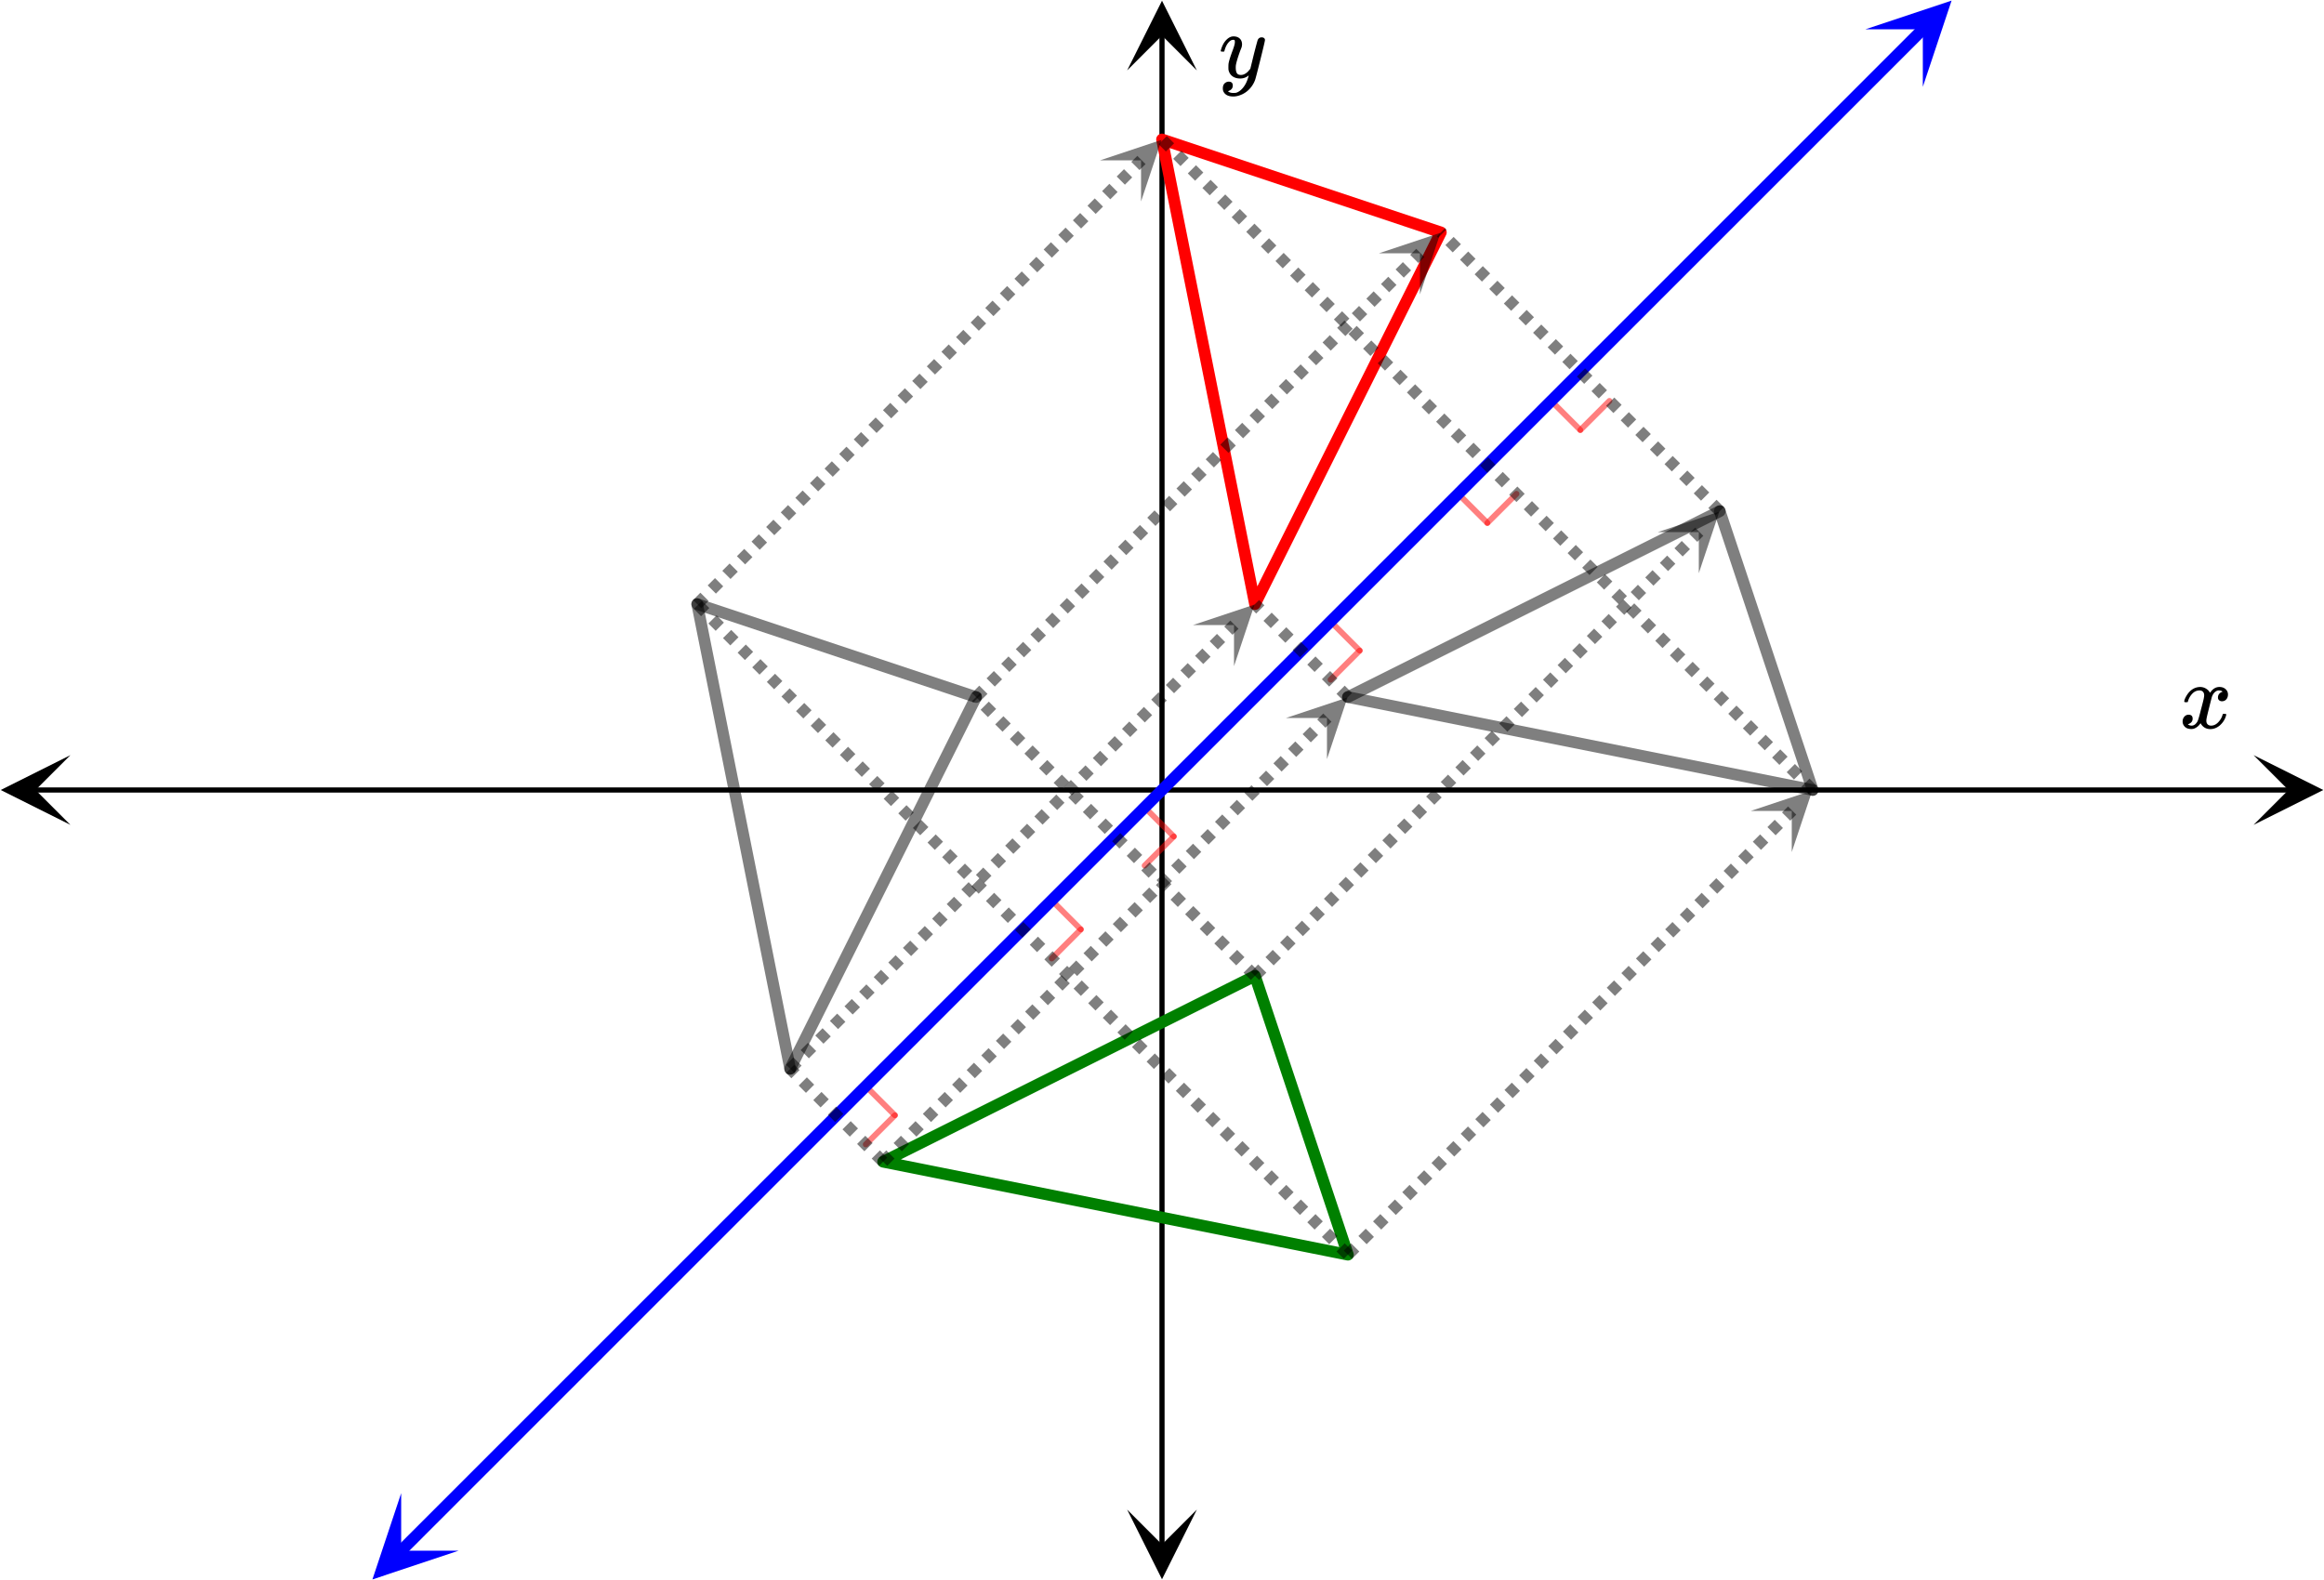 <svg xmlns="http://www.w3.org/2000/svg" width="450" height="306" viewBox="0 0 450 306"><defs><clipPath id="a"><path d="M.137 146.25H14V160H.137zm0 0"/></clipPath><clipPath id="b"><path d="M436.363 146.25H450V160h-13.637zm0 0"/></clipPath><clipPath id="c"><path d="M218.25 292H232v13.863h-13.75zm0 0"/></clipPath><clipPath id="d"><path d="M218.25 0H232v13.637h-13.75zm0 0"/></clipPath><clipPath id="e"><path d="M72 289h17v17H72zm0 0"/></clipPath><clipPath id="f"><path d="M66.543 300.32l25.059-25.058 25.058 25.058-25.058 25.059zm0 0"/></clipPath><clipPath id="g"><path d="M361 0h17v17h-17zm0 0"/></clipPath><clipPath id="h"><path d="M361.184 5.68l25.058-25.059L411.301 5.68l-25.059 25.058zm0 0"/></clipPath><clipPath id="i"><path d="M248 135h13v13h-13zm0 0"/></clipPath><clipPath id="j"><path d="M248.988 139.059l44.746-44.75 44.746 44.75-44.746 44.746zm0 0"/></clipPath><clipPath id="k"><path d="M320 99h13v13h-13zm0 0"/></clipPath><clipPath id="l"><path d="M320.988 103.059l44.746-44.75 44.746 44.75-44.746 44.746zm0 0"/></clipPath><clipPath id="m"><path d="M338 153h13v13h-13zm0 0"/></clipPath><clipPath id="n"><path d="M338.988 157.059l44.746-44.75 44.746 44.75-44.746 44.746zm0 0"/></clipPath><clipPath id="o"><path d="M230 117h13v13h-13zm0 0"/></clipPath><clipPath id="p"><path d="M230.988 121.059l44.746-44.75 44.746 44.75-44.746 44.746zm0 0"/></clipPath><clipPath id="q"><path d="M266 45h13v13h-13zm0 0"/></clipPath><clipPath id="r"><path d="M266.988 49.059l44.746-44.75 44.746 44.75-44.746 44.746zm0 0"/></clipPath><clipPath id="s"><path d="M212 27h13v13h-13zm0 0"/></clipPath><clipPath id="t"><path d="M212.988 31.059l44.746-44.75 44.746 44.75-44.746 44.746zm0 0"/></clipPath></defs><path fill="#fff" d="M0 0h450v306H0z"/><path d="M6.75 152.5h436.5v1H6.75zm0 0"/><g clip-path="url(#a)"><path d="M13.637 146.25L.137 153l13.5 6.75-6.75-6.75zm0 0"/></g><g clip-path="url(#b)"><path d="M436.363 146.25l13.5 6.75-13.5 6.75 6.75-6.75zm0 0"/></g><path d="M224.5 299.25V6.75h1v292.5zm0 0"/><g clip-path="url(#c)"><path d="M218.25 292.363l6.75 13.5 6.75-13.5-6.75 6.75zm0 0"/></g><g clip-path="url(#d)"><path d="M218.25 13.637L225 .137l6.75 13.5-6.75-6.75zm0 0"/></g><path d="M168.04 209.96l5.636 5.642a.559.559 0 0 1 0 .796.561.561 0 0 1-.793 0l-5.64-5.64a.566.566 0 0 1 0-.797.566.566 0 0 1 .796 0zm0 0" fill="red" fill-opacity=".502"/><path d="M173.676 216.398l-5.637 5.641a.566.566 0 0 1-.797 0 .566.566 0 0 1 0-.797l5.64-5.64a.561.561 0 0 1 .794 0 .559.559 0 0 1 0 .796zm0 0M204.04 173.96l5.636 5.642a.559.559 0 0 1 0 .796.561.561 0 0 1-.793 0l-5.64-5.64a.566.566 0 0 1 0-.797.566.566 0 0 1 .796 0zm0 0" fill="red" fill-opacity=".502"/><path d="M209.676 180.398l-5.637 5.641a.566.566 0 0 1-.797 0 .566.566 0 0 1 0-.797l5.64-5.64a.561.561 0 0 1 .794 0 .559.559 0 0 1 0 .796zm0 0M222.04 155.96l5.636 5.642a.559.559 0 0 1 0 .796.561.561 0 0 1-.793 0l-5.64-5.64a.566.566 0 0 1 0-.797.566.566 0 0 1 .796 0zm0 0" fill="red" fill-opacity=".502"/><path d="M227.676 162.398l-5.637 5.641a.566.566 0 0 1-.797 0 .566.566 0 0 1 0-.797l5.64-5.64a.561.561 0 0 1 .794 0 .559.559 0 0 1 0 .796zm0 0M258.04 119.96l5.636 5.642a.559.559 0 0 1 0 .796.561.561 0 0 1-.793 0l-5.64-5.64a.566.566 0 0 1 0-.797.566.566 0 0 1 .796 0zm0 0" fill="red" fill-opacity=".502"/><path d="M263.676 126.398l-5.637 5.641a.566.566 0 0 1-.797 0 .566.566 0 0 1 0-.797l5.64-5.64a.561.561 0 0 1 .794 0 .559.559 0 0 1 0 .796zm0 0M312.04 78.04l-5.642 5.636a.559.559 0 0 1-.796 0 .561.561 0 0 1 0-.793l5.64-5.64a.566.566 0 0 1 .797 0 .566.566 0 0 1 0 .796zm0 0" fill="red" fill-opacity=".502"/><path d="M305.602 83.676l-5.641-5.637a.566.566 0 0 1 0-.797.566.566 0 0 1 .797 0l5.64 5.64a.561.561 0 0 1 0 .794.559.559 0 0 1-.796 0zm0 0M294.04 96.04l-5.642 5.636a.559.559 0 0 1-.796 0 .561.561 0 0 1 0-.793l5.64-5.64a.566.566 0 0 1 .797 0 .566.566 0 0 1 0 .796zm0 0" fill="red" fill-opacity=".502"/><path d="M287.602 101.676l-5.641-5.637a.566.566 0 0 1 0-.797.566.566 0 0 1 .797 0l5.64 5.64a.561.561 0 0 1 0 .794.559.559 0 0 1-.796 0zm0 0" fill="red" fill-opacity=".502"/><path d="M243 189l18 54M261 243l-90-18M171 225l72-36" fill="green" stroke-width="2.25" stroke-linecap="round" stroke="green"/><path d="M76.773 299.637l1.977-1.98 1.98-1.977.797.793-.797-.793 1.98-1.98 1.978-1.981 1.98-1.977.797.793-.797-.793 3.957-3.957.797.793-.797-.793 1.98-1.98 1.977-1.98.797.796-.797-.797 1.98-1.976 1.981-1.98.793.796-.793-.797 3.957-3.957.793.797-.793-.797 1.977-1.98 1.98-1.977.797.793-.797-.793 1.98-1.98 1.977-1.98.797.796-.797-.797 1.98-1.976 1.977-1.98.797.796-.797-.797 1.98-1.976 1.981-1.98.793.796-.793-.797 1.977-1.98.796.797-.796-.797 1.98-1.977 3.957-3.957.797.793-.797-.793 1.98-1.98 1.977-1.98 1.98-1.977 5.938-5.938 1.977-1.98 1.98-1.977 1.98-1.98 1.977-1.98 1.98-1.977 1.977-1.98 1.98-1.977 1.981-1.981 1.977-1.98 1.98-1.977 5.938-5.938 1.976-1.98 1.98-1.977 5.938-5.937 1.977-1.98 1.98-1.977 1.98-1.98 1.977-1.981 1.98-1.977 1.977-1.98 1.98-1.977 1.981-1.98 1.977-1.98 1.98-1.977 5.938-5.938 1.976-1.98 1.98-1.977 5.938-5.937 1.977-1.98 1.98-1.977 1.98-1.98 1.977-1.981 1.98-1.977 1.977-1.98 1.98-1.977 1.981-1.98 1.977-1.98 1.98-1.977 1.977-1.98 1.98-1.977 1.98-1.98 1.977-1.981 1.98-1.977 5.938-5.937 1.977-1.98 1.98-1.977.797.793-.797-.793 3.957-3.957.797.793-.797-.793 1.98-1.98 1.977-1.981.797.797-.797-.797 1.98-1.977 1.981-1.98.793.797-.793-.797 1.977-1.98 1.98-1.977.797.793-.797-.793 1.977-1.98 1.98-1.977.797.793-.797-.793 1.98-1.98 1.978-1.981 1.98-1.977.797.793-.797-.793 3.957-3.957.797.793-.797-.793 1.98-1.98 1.977-1.98.797.796-.797-.797 1.98-1.976 1.981-1.98.793.796-.793-.797 3.957-3.957.793.797-.793-.797 1.977-1.98 1.98-1.977.797.793-.797-.793 1.98-1.98 1.977-1.98.797.796-.797-.797 1.98-1.976 1.977-1.98.797.796-.797-.797 1.98-1.976 1.981-1.98.793.796-.793-.797 1.977-1.98 1.98-1.977.797.793-.797-.793 3.957-3.957.797.793-.797-.793 1.98-1.98.794.796-.793-.796 1.976-1.98 1.98-1.977 5.938-5.938.793.797-.793-.797 1.977-1.98 1.98-1.977 1.98-1.98 1.977-1.98 1.98-1.977 1.977-1.98 1.98-1.977 1.981-1.981.793.797-.793-.797 1.977-1.98 1.98-1.977 5.938-5.938 1.976-1.98 1.98-1.977 1.981-1.98.793.797-.793-.797 3.957-3.957 1.977-1.98 1.98-1.977 1.98-1.98 1.977-1.981 1.98-1.977a1.12 1.12 0 0 1 1.59 0 1.12 1.12 0 0 1 0 1.59l-1.976 1.98-.797-.796.797.797-1.98 1.976-1.98 1.98-1.978 1.981-1.98 1.977-5.937 5.937-.793-.797.793.797-1.977 1.98-1.98 1.977-5.938 5.938-1.977 1.98-1.98 1.977-1.98 1.98-.793-.797.793.797-1.977 1.98-1.98 1.977-1.977 1.98-1.98 1.977-1.981 1.98-1.977 1.981-1.98 1.977-1.98 1.98-.793-.797.792.797-3.957 3.957-1.976 1.98L319 59l.797.797-1.98 1.976-3.958 3.957-.796-.793.796.793-1.98 1.98-1.977 1.981-.797-.796.797.796-1.98 1.977-1.98 1.98-.794-.796.793.796-1.976 1.98-1.98 1.977-.798-.796.797.796-1.976 1.98-1.98 1.978-.798-.793.797.793-1.98 1.98-1.977 1.98-.797-.796.797.796-1.98 1.977-1.98 1.98-.794-.796.793.796-3.957 3.957-.793-.796.793.796-1.976 1.981-1.98 1.977-.798-.793.797.793-3.957 3.957-.797-.793.797.793-1.98 1.98-1.977 1.98-.797-.796.797.796-1.98 1.977-1.98 1.98-1.977 1.981-.797-.797.797.797-1.98 1.977-1.977 1.98-.797-.797.797.797-1.98 1.977-1.981 1.98-.793-.797.793.797-1.977 1.98-1.98 1.977-.797-.793.797.793-3.957 3.957-.797-.793.797.793-1.98 1.98-1.977 1.981-1.98 1.977-5.938 5.937-1.977 1.98-1.98 1.977-1.98 1.98-1.977 1.981-1.98 1.977-1.977 1.98-1.98 1.977-1.981 1.98-1.977 1.98-1.98 1.977-1.977 1.98-1.98 1.977-1.98 1.98-1.977 1.981-1.98 1.977-5.938 5.937-1.977 1.98-1.98 1.977-5.938 5.938-1.976 1.98-1.98 1.977-1.981 1.98-1.977 1.98-1.98 1.977-1.977 1.98-1.98 1.977-1.98 1.98-1.977 1.981-1.981 1.977-5.937 5.937-1.977 1.98-1.98 1.977-5.938 5.938-1.977 1.98-1.98 1.977-1.98 1.98-1.977 1.98-1.98 1.977-1.977 1.98-1.98 1.977-1.981 1.98-1.977 1.981-1.98 1.977-5.938 5.937-1.976 1.98-1.98 1.977-.797-.793.796.793-3.957 3.957-.796-.792.796.792-1.98 1.98-.793-.796.793.797-1.977 1.98-1.98 1.977-1.98 1.98-.794-.796.793.796-1.976 1.98-1.98 1.977-.794-.796.793.796-1.976 1.98-1.98 1.978-.798-.793.797.793-1.98 1.98-1.977 1.98-.797-.796.797.796-1.98 1.977-1.98 1.98-.794-.796.793.796-3.957 3.957-.793-.796.793.796-1.976 1.981-1.98 1.977-.798-.793.797.793-3.957 3.957-.797-.793.797.793-1.98 1.98-1.977 1.98-1.98 1.977-.797-.793.797.793-1.98 1.98-1.977 1.981-.797-.797.797.797-1.98 1.977a1.12 1.12 0 0 1-1.59 0 1.12 1.12 0 0 1 0-1.59zm0 0" fill="#00f"/><g clip-path="url(#e)"><g clip-path="url(#f)" clip-rule="evenodd"><path d="M77.68 289.184l-5.567 16.707 16.703-5.57H77.68zm0 0" fill="#00f"/></g></g><g clip-path="url(#g)"><g clip-path="url(#h)" clip-rule="evenodd"><path d="M361.184 5.68L377.89.113l-5.57 16.703V5.68zm0 0" fill="#00f"/></g></g><path d="M189 135l-54-18" fill="red" fill-opacity=".502"/><path d="M188.645 136.066l-54-18a1.12 1.12 0 0 1-.711-1.421 1.12 1.12 0 0 1 1.421-.711l54 18c.59.195.91.832.711 1.421a1.12 1.12 0 0 1-1.421.711zm0 0" fill-opacity=".502"/><path d="M135 117l18 90" fill="red" fill-opacity=".502"/><path d="M136.102 116.781l18 90a1.12 1.12 0 0 1-.883 1.32 1.12 1.12 0 0 1-1.32-.882l-18-90a1.12 1.12 0 0 1 .882-1.32 1.12 1.12 0 0 1 1.32.882zm0 0" fill-opacity=".502"/><path d="M153 207l36-72" fill="red" fill-opacity=".502"/><path d="M151.992 206.496l36-72a1.13 1.13 0 0 1 1.512-.504c.555.281.781.957.504 1.512l-36 72a1.13 1.13 0 0 1-1.512.504 1.13 1.13 0 0 1-.504-1.512zm0 0" fill-opacity=".502"/><path d="M333 99l18 54" fill="red" fill-opacity=".502"/><path d="M334.066 98.645l18 54a1.12 1.12 0 0 1-.71 1.421 1.12 1.12 0 0 1-1.422-.71l-18-54a1.12 1.12 0 0 1 .71-1.422 1.12 1.12 0 0 1 1.422.71zm0 0" fill-opacity=".502"/><path d="M351 153l-90-18" fill="red" fill-opacity=".502"/><path d="M350.781 154.102l-90-18a1.12 1.12 0 0 1-.883-1.32 1.12 1.12 0 0 1 1.32-.884l90 18a1.12 1.12 0 0 1 .884 1.32 1.12 1.12 0 0 1-1.32.884zm0 0" fill-opacity=".502"/><path d="M261 135l72-36" fill="red" fill-opacity=".502"/><path d="M260.496 133.992l72-36a1.13 1.13 0 0 1 1.512.504 1.13 1.13 0 0 1-.504 1.512l-72 36a1.13 1.13 0 0 1-1.512-.504 1.13 1.13 0 0 1 .504-1.512zm0 0" fill-opacity=".502"/><path d="M279 45l-54-18M225 27l18 90M243 117l36-72" fill="red" stroke-width="2.25" stroke-linecap="round" stroke="red"/><path d="M170.203 225.797l-1.414-1.414 1.594-1.594 1.414 1.414zm-2.828-2.828l-1.414-1.414 1.594-1.594 1.414 1.414zm-2.828-2.832l-1.414-1.414 1.59-1.59 1.414 1.414zm-2.828-2.828l-1.414-1.414 1.59-1.59 1.414 1.414zm-2.828-2.829l-1.414-1.414 1.59-1.59 1.413 1.415zm-2.828-2.828l-1.415-1.414 1.59-1.59 1.414 1.415zm-2.829-2.828l-1.03-1.027 1.593-1.594 1.027 1.031zm0 0M242.203 189.797l-1.414-1.414 1.594-1.594 1.414 1.414zm-2.828-2.828l-1.414-1.414 1.594-1.594 1.414 1.414zm-2.828-2.832l-1.414-1.414 1.59-1.59 1.414 1.414zm-2.828-2.828l-1.414-1.414 1.59-1.59 1.414 1.414zm-2.828-2.829l-1.414-1.414 1.59-1.59 1.413 1.415zm-2.828-2.828l-1.415-1.414 1.59-1.59 1.414 1.415zm-2.829-2.828l-1.414-1.414 1.59-1.59 1.414 1.414zm-2.828-2.828l-1.414-1.414 1.59-1.59 1.414 1.414zm-2.828-2.828l-1.414-1.414 1.59-1.59 1.414 1.414zm-2.828-2.828l-1.414-1.414 1.59-1.59 1.414 1.414zm-2.828-2.828l-1.414-1.414 1.59-1.59 1.414 1.414zm-2.828-2.828l-1.418-1.414 1.594-1.594 1.414 1.418zm-2.832-2.829l-1.414-1.414 1.593-1.593 1.414 1.414zm-2.828-2.828l-1.414-1.414 1.593-1.593 1.414 1.414zm-2.829-2.828l-1.414-1.414 1.594-1.594 1.414 1.414zm-2.828-2.832l-1.414-1.414 1.59-1.59 1.414 1.414zm-2.828-2.828l-1.414-1.414 1.59-1.59 1.414 1.414zm-2.828-2.828l-1.414-1.414 1.59-1.59 1.414 1.414zm-2.828-2.828l-1.414-1.414 1.59-1.59 1.414 1.414zm-2.828-2.828l-.262-.258 1.594-1.594.258.262zm0 0M260.203 243.797l-1.414-1.414 1.594-1.594 1.414 1.414zm-2.828-2.828l-1.414-1.414 1.594-1.594 1.414 1.414zm-2.828-2.832l-1.414-1.414 1.59-1.59 1.414 1.414zm-2.828-2.828l-1.414-1.414 1.59-1.59 1.414 1.414zm-2.828-2.829l-1.414-1.414 1.59-1.59 1.413 1.415zm-2.828-2.828l-1.415-1.414 1.59-1.59 1.414 1.415zm-2.829-2.828l-1.414-1.414 1.59-1.59 1.414 1.414zm-2.828-2.828l-1.414-1.414 1.59-1.59 1.414 1.414zm-2.828-2.828l-1.414-1.414 1.59-1.59 1.414 1.414zm-2.828-2.828l-1.414-1.414 1.59-1.59 1.414 1.414zm-2.828-2.828l-1.414-1.414 1.59-1.59 1.414 1.414zm-2.828-2.828l-1.418-1.414 1.594-1.594 1.414 1.418zm-2.832-2.829l-1.414-1.414 1.593-1.593 1.414 1.414zm-2.828-2.828l-1.414-1.414 1.593-1.593 1.414 1.414zm-2.829-2.828l-1.414-1.414 1.594-1.594 1.414 1.414zm-2.828-2.832l-1.414-1.414 1.59-1.59 1.414 1.414zm-2.828-2.828l-1.414-1.414 1.59-1.59 1.414 1.414zm-2.828-2.828l-1.414-1.414 1.59-1.59 1.414 1.414zm-2.828-2.828l-1.414-1.414 1.59-1.59 1.414 1.414zm-2.828-2.828l-1.414-1.414 1.59-1.59 1.414 1.414zm-2.828-2.828l-1.414-1.415 1.59-1.59 1.414 1.415zm-2.828-2.829l-1.414-1.414 1.59-1.59 1.413 1.415zm-2.829-2.828l-1.414-1.414 1.59-1.59 1.414 1.414zm-2.828-2.828l-1.414-1.414 1.59-1.59 1.414 1.414zm-2.832-2.828l-1.414-1.414 1.594-1.594 1.414 1.414zm-2.828-2.828l-1.414-1.414 1.594-1.594 1.414 1.414zm-2.828-2.828l-1.414-1.414 1.594-1.594 1.414 1.414zm-2.828-2.828l-1.414-1.414 1.594-1.594 1.414 1.414zm-2.828-2.832l-1.414-1.414 1.59-1.59 1.414 1.414zm-2.828-2.828l-1.414-1.415 1.59-1.59 1.414 1.415zm-2.828-2.829l-1.415-1.414 1.59-1.59 1.414 1.415zm-2.829-2.828l-1.414-1.414 1.59-1.59 1.414 1.414zm-2.828-2.828l-1.414-1.414 1.59-1.59 1.414 1.414zm-2.828-2.828l-1.414-1.414 1.59-1.59 1.414 1.414zm-2.828-2.828l-1.414-1.414 1.59-1.59 1.414 1.414zm-2.828-2.828l-1.414-1.414 1.59-1.59 1.414 1.414zm-2.828-2.828l-1.414-1.414 1.59-1.59 1.414 1.414zm-2.832-2.828l-1.414-1.415 1.593-1.593 1.415 1.414zm-2.828-2.829l-1.414-1.414 1.593-1.593 1.414 1.414zm-2.828-2.828l-1.415-1.414 1.594-1.594 1.414 1.415zm-2.829-2.828l-1.414-1.414 1.594-1.594 1.414 1.414zm-2.828-2.832l-1.414-1.414 1.59-1.59 1.414 1.414zM141.41 125l-1.414-1.414 1.59-1.59L143 123.41zm-2.828-2.828l-1.414-1.414 1.59-1.59 1.414 1.414zm-2.828-2.828l-1.414-1.414 1.59-1.59 1.414 1.414zm0 0" fill-opacity=".502"/><path d="M170.203 224.203l1.414-1.414 1.594 1.594-1.414 1.414zm2.828-2.828l1.414-1.414 1.594 1.594-1.414 1.414zm2.832-2.828l1.414-1.414 1.59 1.59-1.414 1.414zm2.828-2.828l1.414-1.414 1.59 1.59-1.414 1.414zm2.829-2.828l1.414-1.414 1.59 1.59-1.415 1.413zm2.828-2.828l1.414-1.415 1.59 1.59-1.415 1.414zm2.828-2.829l1.414-1.414 1.59 1.59-1.414 1.414zm2.828-2.828l1.414-1.414 1.59 1.59-1.414 1.414zm2.828-2.828l1.414-1.414 1.59 1.59-1.414 1.414zm2.828-2.828l1.414-1.414 1.59 1.59-1.414 1.414zm2.828-2.828l1.414-1.414 1.59 1.59-1.414 1.414zm2.828-2.828l1.414-1.418 1.594 1.594-1.418 1.414zm2.829-2.832l1.414-1.414 1.593 1.593-1.414 1.414zm2.828-2.828l1.414-1.414 1.593 1.593-1.414 1.414zm2.828-2.829l1.414-1.414 1.594 1.594-1.414 1.414zm2.832-2.828l1.414-1.414 1.59 1.59-1.414 1.414zm2.828-2.828l1.414-1.414 1.59 1.59-1.414 1.414zm2.828-2.828l1.414-1.414 1.59 1.59-1.414 1.414zm2.828-2.828l1.414-1.414 1.59 1.59-1.414 1.414zm2.828-2.828l1.414-1.414 1.59 1.59-1.414 1.414zm2.828-2.828l1.415-1.414 1.59 1.59-1.415 1.414zm2.829-2.828l1.414-1.414 1.59 1.59-1.415 1.413zm2.828-2.829l1.414-1.414 1.59 1.59-1.414 1.414zm2.828-2.828l1.414-1.414 1.59 1.59-1.414 1.414zm2.828-2.832l1.414-1.414 1.594 1.594-1.414 1.414zm2.828-2.828l1.414-1.414 1.594 1.594-1.414 1.414zm2.828-2.828l1.414-1.414 1.594 1.594-1.414 1.414zm2.828-2.828l1.414-1.414 1.594 1.594-1.414 1.414zm2.832-2.828l1.414-1.414 1.59 1.59-1.414 1.414zm2.828-2.828l1.415-1.414 1.59 1.59-1.415 1.414zm2.829-2.828l1.168-1.168 1.59 1.59-1.169 1.167zm0 0" fill-opacity=".502"/><g clip-path="url(#i)"><g clip-path="url(#j)" clip-rule="evenodd"><path d="M248.988 139.059l11.934-3.98-3.98 11.933v-7.953zm0 0" fill-opacity=".502"/></g></g><path d="M242.203 188.203l1.414-1.414 1.594 1.594-1.414 1.414zm2.828-2.828l1.414-1.414 1.594 1.594-1.414 1.414zm2.832-2.828l1.414-1.414 1.59 1.59-1.414 1.414zm2.828-2.828l1.414-1.414 1.59 1.59-1.414 1.414zm2.829-2.828l1.414-1.414 1.59 1.59-1.415 1.413zm2.828-2.828l1.414-1.415 1.59 1.59-1.414 1.414zm2.828-2.829l1.414-1.414 1.59 1.59-1.414 1.414zm2.828-2.828l1.414-1.414 1.59 1.59-1.414 1.414zm2.828-2.828l1.414-1.414 1.59 1.59-1.414 1.414zm2.828-2.828l1.414-1.414 1.59 1.59-1.414 1.414zm2.828-2.828l1.414-1.414 1.59 1.59-1.414 1.414zm2.828-2.828l1.414-1.418 1.594 1.594-1.418 1.414zm2.829-2.832l1.414-1.414 1.593 1.593-1.414 1.414zm2.828-2.828l1.414-1.414 1.593 1.593-1.414 1.414zm2.828-2.829l1.414-1.414 1.594 1.594-1.414 1.414zm2.832-2.828l1.414-1.414 1.59 1.59-1.414 1.414zm2.828-2.828l1.414-1.414 1.59 1.59-1.414 1.414zm2.828-2.828l1.414-1.414 1.59 1.59-1.414 1.414zm2.828-2.828l1.414-1.414 1.59 1.59-1.414 1.414zm2.828-2.828l1.414-1.414 1.59 1.59-1.414 1.414zm2.828-2.828l1.414-1.414 1.59 1.59-1.414 1.414zm2.829-2.828l1.414-1.414 1.59 1.59-1.415 1.413zm2.828-2.829l1.414-1.414 1.59 1.59-1.414 1.414zm2.828-2.828l1.414-1.414 1.59 1.59-1.414 1.414zm2.828-2.832l1.414-1.414 1.594 1.594-1.414 1.414zm2.828-2.828l1.414-1.414 1.594 1.594-1.414 1.414zm2.828-2.828l1.414-1.414 1.594 1.594-1.414 1.414zm2.828-2.828l1.414-1.414 1.594 1.594-1.414 1.414zm2.832-2.828l1.414-1.414 1.59 1.59-1.414 1.414zm2.828-2.828l1.415-1.414 1.59 1.59-1.415 1.414zm2.829-2.828l1.168-1.168 1.59 1.59-1.169 1.167zm0 0" fill-opacity=".502"/><g clip-path="url(#k)"><g clip-path="url(#l)" clip-rule="evenodd"><path d="M320.988 103.059l11.934-3.98-3.98 11.933v-7.953zm0 0" fill-opacity=".502"/></g></g><path d="M260.203 242.203l1.414-1.414 1.594 1.594-1.414 1.414zm2.828-2.828l1.414-1.414 1.594 1.594-1.414 1.414zm2.832-2.828l1.414-1.414 1.59 1.59-1.414 1.414zm2.828-2.828l1.414-1.414 1.59 1.59-1.414 1.414zm2.829-2.828l1.414-1.414 1.59 1.59-1.415 1.413zm2.828-2.828l1.414-1.415 1.59 1.59-1.414 1.414zm2.828-2.829l1.414-1.414 1.59 1.59-1.414 1.414zm2.828-2.828l1.414-1.414 1.59 1.59-1.414 1.414zm2.828-2.828l1.414-1.414 1.59 1.59-1.414 1.414zm2.828-2.828l1.414-1.414 1.59 1.59-1.414 1.414zm2.828-2.828l1.414-1.414 1.59 1.59-1.414 1.414zm2.828-2.828l1.414-1.418 1.594 1.594-1.418 1.414zm2.829-2.832l1.414-1.414 1.593 1.593-1.414 1.414zm2.828-2.828l1.414-1.414 1.593 1.593-1.414 1.414zm2.828-2.829l1.414-1.414 1.594 1.594-1.414 1.414zm2.832-2.828l1.414-1.414 1.59 1.59-1.414 1.414zm2.828-2.828l1.414-1.414 1.59 1.59-1.414 1.414zm2.828-2.828l1.414-1.414 1.59 1.59-1.414 1.414zm2.828-2.828l1.414-1.414 1.59 1.59-1.414 1.414zm2.828-2.828l1.414-1.414 1.59 1.59-1.414 1.414zm2.828-2.828l1.414-1.414 1.59 1.59-1.414 1.414zm2.829-2.828l1.414-1.414 1.59 1.59-1.415 1.413zm2.828-2.829l1.414-1.414 1.59 1.59-1.414 1.414zm2.828-2.828l1.414-1.414 1.59 1.59-1.414 1.414zm2.828-2.832l1.414-1.414 1.594 1.594-1.414 1.414zm2.828-2.828l1.414-1.414 1.594 1.594-1.414 1.414zm2.828-2.828l1.414-1.414 1.594 1.594-1.414 1.414zm2.828-2.828l1.414-1.414 1.594 1.594-1.414 1.414zm2.832-2.828l1.414-1.414 1.59 1.59-1.414 1.414zm2.828-2.828l1.415-1.414 1.59 1.59-1.415 1.414zm2.829-2.828l1.168-1.168 1.59 1.59-1.169 1.167zm0 0" fill-opacity=".502"/><g clip-path="url(#m)"><g clip-path="url(#n)" clip-rule="evenodd"><path d="M338.988 157.059l11.934-3.98-3.98 11.933v-7.953zm0 0" fill-opacity=".502"/></g></g><path d="M152.203 206.203l1.414-1.414 1.594 1.594-1.414 1.414zm2.828-2.828l1.414-1.414 1.594 1.594-1.414 1.414zm2.832-2.828l1.414-1.414 1.59 1.59-1.414 1.414zm2.828-2.828l1.414-1.414 1.59 1.59-1.414 1.414zm2.829-2.828l1.414-1.414 1.59 1.59-1.415 1.413zm2.828-2.828l1.414-1.415 1.59 1.59-1.415 1.414zm2.828-2.829l1.414-1.414 1.59 1.59-1.414 1.414zm2.828-2.828l1.414-1.414 1.59 1.59-1.414 1.414zm2.828-2.828l1.414-1.414 1.59 1.59-1.414 1.414zm2.828-2.828l1.414-1.414 1.59 1.59-1.414 1.414zm2.828-2.828l1.414-1.414 1.59 1.59-1.414 1.414zm2.828-2.828l1.414-1.418 1.594 1.594-1.418 1.414zm2.829-2.832l1.414-1.414 1.593 1.593-1.414 1.414zm2.828-2.828l1.414-1.414 1.593 1.593-1.414 1.414zm2.828-2.829l1.414-1.414 1.594 1.594-1.414 1.414zm2.832-2.828l1.414-1.414 1.59 1.59-1.414 1.414zm2.828-2.828l1.414-1.414 1.59 1.59-1.414 1.414zm2.828-2.828l1.414-1.414 1.59 1.59-1.414 1.414zm2.828-2.828l1.414-1.414 1.59 1.59-1.414 1.414zm2.828-2.828l1.414-1.414 1.59 1.59-1.414 1.414zm2.828-2.828l1.415-1.414 1.59 1.59-1.415 1.414zm2.829-2.828l1.414-1.414 1.59 1.59-1.415 1.413zm2.828-2.829l1.414-1.414 1.59 1.59-1.414 1.414zm2.828-2.828l1.414-1.414 1.59 1.59-1.414 1.414zm2.828-2.832l1.414-1.414 1.594 1.594-1.414 1.414zm2.828-2.828l1.414-1.414 1.594 1.594-1.414 1.414zm2.828-2.828l1.414-1.414 1.594 1.594-1.414 1.414zm2.828-2.828l1.414-1.414 1.594 1.594-1.414 1.414zm2.832-2.828l1.414-1.414 1.59 1.59-1.414 1.414zm2.828-2.828l1.415-1.414 1.59 1.59-1.415 1.414zm2.829-2.828l1.168-1.168 1.59 1.59-1.169 1.167zm0 0" fill-opacity=".502"/><g clip-path="url(#o)"><g clip-path="url(#p)" clip-rule="evenodd"><path d="M230.988 121.059l11.934-3.98-3.98 11.933v-7.953zm0 0" fill-opacity=".502"/></g></g><path d="M188.203 134.203l1.414-1.414 1.594 1.594-1.414 1.414zm2.828-2.828l1.414-1.414 1.594 1.594-1.414 1.414zm2.832-2.828l1.414-1.414 1.59 1.59-1.414 1.414zm2.828-2.828l1.414-1.414 1.59 1.59-1.414 1.414zm2.829-2.828l1.414-1.414 1.59 1.59-1.415 1.413zm2.828-2.829l1.414-1.414 1.59 1.59-1.415 1.414zm2.828-2.828l1.414-1.414 1.59 1.59-1.414 1.414zm2.828-2.828l1.414-1.414 1.59 1.59-1.414 1.414zm2.828-2.828l1.414-1.414 1.59 1.59-1.414 1.414zm2.828-2.828l1.414-1.414 1.59 1.59-1.414 1.414zm2.828-2.828l1.414-1.414 1.59 1.59-1.414 1.414zm2.828-2.828l1.414-1.418 1.594 1.594-1.418 1.414zm2.829-2.832l1.414-1.414 1.593 1.593-1.414 1.414zm2.828-2.828l1.414-1.414 1.593 1.593-1.414 1.414zm2.828-2.829l1.414-1.414 1.594 1.594-1.414 1.414zm2.832-2.828l1.414-1.414 1.59 1.59-1.414 1.414zm2.828-2.828l1.414-1.414 1.59 1.59-1.414 1.414zm2.828-2.828l1.414-1.414 1.59 1.59-1.414 1.414zm2.828-2.828l1.414-1.414 1.59 1.59-1.414 1.414zm2.828-2.828l1.414-1.414 1.59 1.59-1.414 1.414zm2.828-2.828l1.415-1.414 1.59 1.59-1.415 1.414zm2.829-2.828l1.414-1.414 1.59 1.59-1.415 1.413zm2.828-2.829l1.414-1.414 1.59 1.59-1.414 1.414zm2.828-2.828l1.414-1.414 1.59 1.59-1.414 1.414zm2.828-2.832l1.414-1.414 1.594 1.594-1.414 1.414zm2.828-2.828l1.414-1.414 1.594 1.594-1.414 1.414zm2.828-2.828l1.414-1.414 1.594 1.594-1.414 1.414zm2.828-2.828l1.414-1.414 1.594 1.594-1.414 1.414zm2.832-2.828l1.414-1.414 1.59 1.59-1.414 1.414zm2.828-2.828l1.415-1.414 1.59 1.59-1.415 1.414zm2.829-2.828l1.168-1.168 1.59 1.59-1.169 1.167zm0 0" fill-opacity=".502"/><g clip-path="url(#q)"><g clip-path="url(#r)" clip-rule="evenodd"><path d="M266.988 49.059l11.934-3.98-3.98 11.933v-7.953zm0 0" fill-opacity=".502"/></g></g><path d="M134.203 116.203l1.414-1.414 1.594 1.594-1.414 1.414zm2.828-2.828l1.414-1.414 1.594 1.594-1.414 1.414zm2.832-2.828l1.414-1.414 1.59 1.59-1.414 1.414zm2.828-2.828l1.414-1.414 1.59 1.59-1.414 1.414zm2.829-2.828l1.414-1.414 1.59 1.59-1.415 1.413zm2.828-2.829l1.414-1.414 1.59 1.59-1.415 1.414zm2.828-2.828l1.414-1.414 1.59 1.59-1.414 1.414zm2.828-2.828l1.414-1.414 1.59 1.59-1.414 1.414zm2.828-2.828l1.414-1.414 1.59 1.59-1.414 1.414zm2.828-2.828l1.414-1.414 1.59 1.59-1.414 1.414zm2.828-2.828l1.414-1.414 1.59 1.59-1.414 1.414zm2.828-2.828l1.414-1.418 1.594 1.594-1.418 1.414zm2.829-2.832l1.414-1.414 1.593 1.593-1.414 1.414zm2.828-2.828l1.414-1.414 1.593 1.593-1.414 1.414zm2.828-2.829l1.414-1.414 1.594 1.594-1.414 1.414zm2.832-2.828l1.414-1.414 1.59 1.59-1.414 1.414zm2.828-2.828l1.414-1.414 1.59 1.59-1.414 1.414zm2.828-2.828l1.414-1.414 1.59 1.59-1.414 1.414zm2.828-2.828l1.414-1.414 1.59 1.59-1.414 1.414zm2.828-2.828l1.414-1.414 1.59 1.59-1.414 1.414zm2.828-2.828l1.415-1.414 1.59 1.59-1.415 1.414zm2.829-2.828l1.414-1.414 1.59 1.59-1.415 1.413zm2.828-2.829l1.414-1.414 1.59 1.59-1.414 1.414zm2.828-2.828l1.414-1.414 1.59 1.59-1.414 1.414zm2.828-2.832l1.414-1.414 1.594 1.594-1.414 1.414zm2.828-2.828l1.414-1.414 1.594 1.594-1.414 1.414zm2.828-2.828l1.414-1.414 1.594 1.594-1.414 1.414zm2.828-2.828l1.414-1.414 1.594 1.594-1.414 1.414zm2.832-2.828l1.414-1.414 1.59 1.59-1.414 1.414zm2.828-2.828l1.415-1.414 1.59 1.59-1.415 1.414zm2.829-2.828l1.168-1.168 1.59 1.59-1.169 1.167zm0 0" fill-opacity=".502"/><g clip-path="url(#s)"><g clip-path="url(#t)" clip-rule="evenodd"><path d="M212.988 31.059l11.934-3.98-3.98 11.933v-7.953zm0 0" fill-opacity=".502"/></g></g><path d="M260.203 135.797l-1.414-1.414 1.594-1.594 1.414 1.414zm-2.828-2.828l-1.414-1.414 1.594-1.594 1.414 1.414zm-2.828-2.832l-1.414-1.414 1.59-1.59 1.414 1.414zm-2.828-2.828l-1.414-1.414 1.59-1.59 1.414 1.414zm-2.828-2.829l-1.414-1.414 1.59-1.59 1.413 1.415zm-2.828-2.828l-1.415-1.414 1.59-1.59 1.414 1.415zm-2.829-2.828l-1.03-1.027 1.593-1.594 1.027 1.031zm0 0M332.203 99.797l-1.414-1.414 1.594-1.594 1.414 1.414zm-2.828-2.828l-1.414-1.414 1.594-1.594 1.414 1.414zm-2.828-2.832l-1.414-1.414 1.59-1.59 1.414 1.414zm-2.828-2.828l-1.414-1.414 1.59-1.59 1.414 1.414zm-2.828-2.829l-1.414-1.414 1.59-1.59 1.413 1.415zm-2.829-2.828l-1.414-1.414 1.59-1.59 1.414 1.415zm-2.828-2.828l-1.414-1.414 1.59-1.59 1.414 1.414zm-2.828-2.828l-1.414-1.414 1.59-1.59 1.414 1.414zm-2.828-2.828l-1.414-1.414 1.59-1.59 1.414 1.414zm-2.828-2.828l-1.414-1.414 1.59-1.59 1.414 1.414zm-2.828-2.828l-1.414-1.414 1.59-1.59 1.414 1.414zm-2.828-2.828l-1.418-1.414 1.594-1.594 1.414 1.418zm-2.832-2.829l-1.414-1.414 1.593-1.593 1.414 1.414zm-2.828-2.828l-1.414-1.414 1.593-1.593 1.414 1.414zm-2.829-2.828l-1.414-1.414 1.594-1.594 1.414 1.414zm-2.828-2.832l-1.414-1.414 1.59-1.59 1.414 1.414zm-2.828-2.828l-1.414-1.414 1.59-1.59 1.414 1.414zm-2.828-2.828l-1.414-1.414 1.59-1.59 1.414 1.414zm-2.828-2.828l-1.414-1.414 1.59-1.59 1.414 1.414zm-2.828-2.828l-.262-.258 1.594-1.594.258.262zm0 0M350.203 153.797l-1.414-1.414 1.594-1.594 1.414 1.414zm-2.828-2.828l-1.414-1.414 1.594-1.594 1.414 1.414zm-2.828-2.832l-1.414-1.414 1.59-1.59 1.414 1.414zm-2.828-2.828l-1.414-1.414 1.59-1.59 1.414 1.414zm-2.828-2.829l-1.414-1.414 1.59-1.59 1.413 1.415zm-2.829-2.828l-1.414-1.414 1.59-1.59 1.414 1.415zm-2.828-2.828l-1.414-1.414 1.59-1.59 1.414 1.414zm-2.828-2.828l-1.414-1.414 1.59-1.59 1.414 1.414zm-2.828-2.828l-1.414-1.414 1.59-1.59 1.414 1.414zm-2.828-2.828l-1.414-1.414 1.59-1.59 1.414 1.414zm-2.828-2.828l-1.414-1.414 1.59-1.59 1.414 1.414zm-2.828-2.828l-1.418-1.414 1.594-1.594 1.414 1.418zm-2.832-2.829l-1.414-1.414 1.593-1.593 1.414 1.414zm-2.828-2.828l-1.414-1.414 1.593-1.593 1.414 1.414zm-2.829-2.828l-1.414-1.414 1.594-1.594 1.414 1.414zm-2.828-2.832l-1.414-1.414 1.59-1.59 1.414 1.414zm-2.828-2.828l-1.414-1.414 1.59-1.59 1.414 1.414zm-2.828-2.828l-1.414-1.414 1.59-1.59 1.414 1.414zm-2.828-2.828l-1.414-1.414 1.59-1.59 1.414 1.414zm-2.828-2.828l-1.414-1.414 1.59-1.59 1.414 1.414zm-2.828-2.828l-1.414-1.415 1.59-1.59 1.414 1.415zm-2.828-2.829l-1.414-1.414 1.59-1.59 1.413 1.415zm-2.829-2.828l-1.414-1.414 1.59-1.59 1.414 1.414zm-2.828-2.828l-1.414-1.414 1.59-1.59 1.414 1.414zm-2.832-2.828l-1.414-1.414 1.594-1.594 1.414 1.414zm-2.828-2.828l-1.414-1.414 1.594-1.594 1.414 1.414zm-2.828-2.828l-1.414-1.414 1.594-1.594 1.414 1.414zm-2.828-2.828l-1.414-1.414 1.594-1.594 1.414 1.414zm-2.828-2.832l-1.414-1.414 1.59-1.59 1.414 1.414zm-2.828-2.828l-1.414-1.415 1.59-1.59 1.414 1.415zm-2.828-2.829l-1.414-1.414 1.59-1.59 1.413 1.415zm-2.829-2.828L261.11 64.7l1.59-1.59 1.414 1.414zm-2.828-2.828l-1.414-1.414 1.59-1.59 1.414 1.414zm-2.828-2.828l-1.414-1.414 1.59-1.59 1.414 1.414zm-2.828-2.828l-1.414-1.414 1.59-1.59 1.414 1.414zm-2.828-2.828l-1.414-1.414 1.59-1.59 1.414 1.414zm-2.828-2.828l-1.414-1.414 1.59-1.59 1.414 1.414zm-2.832-2.828l-1.414-1.415 1.593-1.593 1.415 1.414zm-2.828-2.829l-1.414-1.414 1.593-1.593 1.414 1.414zm-2.828-2.828l-1.415-1.414 1.594-1.594 1.414 1.415zm-2.829-2.828l-1.414-1.414 1.594-1.594 1.414 1.414zm-2.828-2.832l-1.414-1.414 1.59-1.59 1.414 1.414zM231.41 35l-1.414-1.414 1.59-1.59L233 33.41zm-2.828-2.828l-1.414-1.414 1.59-1.59 1.414 1.414zm-2.828-2.828l-1.414-1.414 1.59-1.59 1.414 1.414zm0 0" fill-opacity=".502"/><path d="M423.047 136c-.074-.074-.11-.14-.11-.203.051-.324.239-.738.563-1.25.563-.844 1.27-1.332 2.125-1.469.168-.02.293-.031.375-.031.418 0 .8.105 1.156.32.356.215.61.48.766.805.156-.2.254-.324.297-.375.437-.5.949-.75 1.531-.75.488 0 .887.14 1.195.422.309.281.461.625.461 1.031 0 .375-.105.688-.32.938-.215.25-.492.375-.836.375a.814.814 0 0 1-.563-.196.67.67 0 0 1-.218-.523c0-.551.3-.934.906-1.14 0-.013-.066-.052-.203-.126-.113-.074-.285-.11-.516-.11a.936.936 0 0 0-.344.048c-.457.187-.796.582-1.015 1.187-.031.094-.203.762-.516 2.008-.312 1.246-.48 1.945-.5 2.101a2.243 2.243 0 0 0-.062.532c0 .293.082.52.25.687.168.168.39.25.672.25.5 0 .957-.215 1.367-.64.41-.426.691-.895.836-1.407.031-.125.066-.195.101-.21.035-.016.133-.024.29-.024.23 0 .343.047.343.14 0 .012-.015.079-.047.204-.199.738-.613 1.386-1.25 1.937-.562.45-1.156.672-1.781.672-.844 0-1.48-.379-1.906-1.14-.356.542-.801.902-1.344 1.078a1.76 1.76 0 0 1-.469.047c-.687 0-1.176-.25-1.469-.75a1.322 1.322 0 0 1-.187-.72c0-.355.11-.66.328-.913a1.05 1.05 0 0 1 .828-.383c.52 0 .781.254.781.766 0 .437-.214.761-.64.968-.02.012-.05.024-.086.04a1.046 1.046 0 0 0-.094.046c-.027.016-.043.024-.055.024l-.046.015c0 .031.09.082.265.156.145.063.301.094.469.094.438 0 .813-.27 1.125-.812.125-.219.355-1 .688-2.344.074-.27.152-.574.242-.914.09-.34.152-.598.195-.774.043-.175.066-.285.078-.328.063-.324.094-.558.094-.703 0-.281-.078-.508-.235-.68-.156-.171-.375-.257-.656-.257-.543 0-1.011.207-1.406.625a3.462 3.462 0 0 0-.828 1.437c-.02.106-.047.168-.078.188-.031.02-.13.031-.297.031zm0 0M244.313 7.234c.175 0 .324.047.445.141.12.094.18.219.18.375s-.293 1.418-.883 3.781c-.59 2.364-.926 3.66-1.008 3.89a4.988 4.988 0 0 1-.938 1.626c-.425.5-.922.89-1.484 1.172-.645.312-1.25.468-1.813.468-.917 0-1.535-.285-1.859-.859-.113-.168-.172-.406-.172-.719 0-.406.11-.722.328-.953.262-.23.528-.343.797-.343.531 0 .797.25.797.75 0 .449-.207.769-.625.968a.84.84 0 0 1-.101.055c-.036.016-.067.027-.086.039a.093.093 0 0 1-.047.016l-.063.03c.043.063.168.142.375.235.2.063.39.094.578.094h.141c.207 0 .363-.012.469-.031.457-.137.89-.442 1.297-.922.406-.48.718-1.05.937-1.719.137-.394.203-.629.203-.703 0-.012-.011-.008-.039.008a.534.534 0 0 0-.101.086c-.45.324-.942.484-1.485.484-.613 0-1.12-.144-1.515-.437-.395-.293-.653-.704-.766-1.235a5.999 5.999 0 0 1-.016-.57c0-.285.012-.508.032-.664.082-.512.359-1.39.828-2.64.261-.708.39-1.204.39-1.485 0-.168-.011-.285-.039-.352-.027-.066-.097-.101-.21-.101h-.094c-.27 0-.532.129-.782.39-.386.387-.683.957-.89 1.72a.197.197 0 0 1-.016.062.288.288 0 0 1-.023.054l-.024.032c-.011.015-.031.023-.062.023h-.485c-.074-.074-.109-.129-.109-.164s.02-.121.063-.258c.25-.844.625-1.496 1.125-1.953.406-.387.832-.578 1.28-.578.5 0 .903.137 1.204.414.3.277.453.66.453 1.148-.02.23-.035.356-.047.375 0 .075-.094.332-.281.782-.488 1.332-.781 2.308-.875 2.921a4.09 4.09 0 0 0-.016.422c0 .457.07.809.211 1.047.14.239.403.36.79.36.28 0 .542-.075.788-.22.246-.144.43-.284.555-.421.125-.137.285-.324.484-.563 0-.011.028-.132.086-.367.059-.234.145-.586.258-1.054.113-.47.223-.918.328-1.344.457-1.793.715-2.735.766-2.828.156-.324.41-.485.766-.485zm0 0"/></svg>